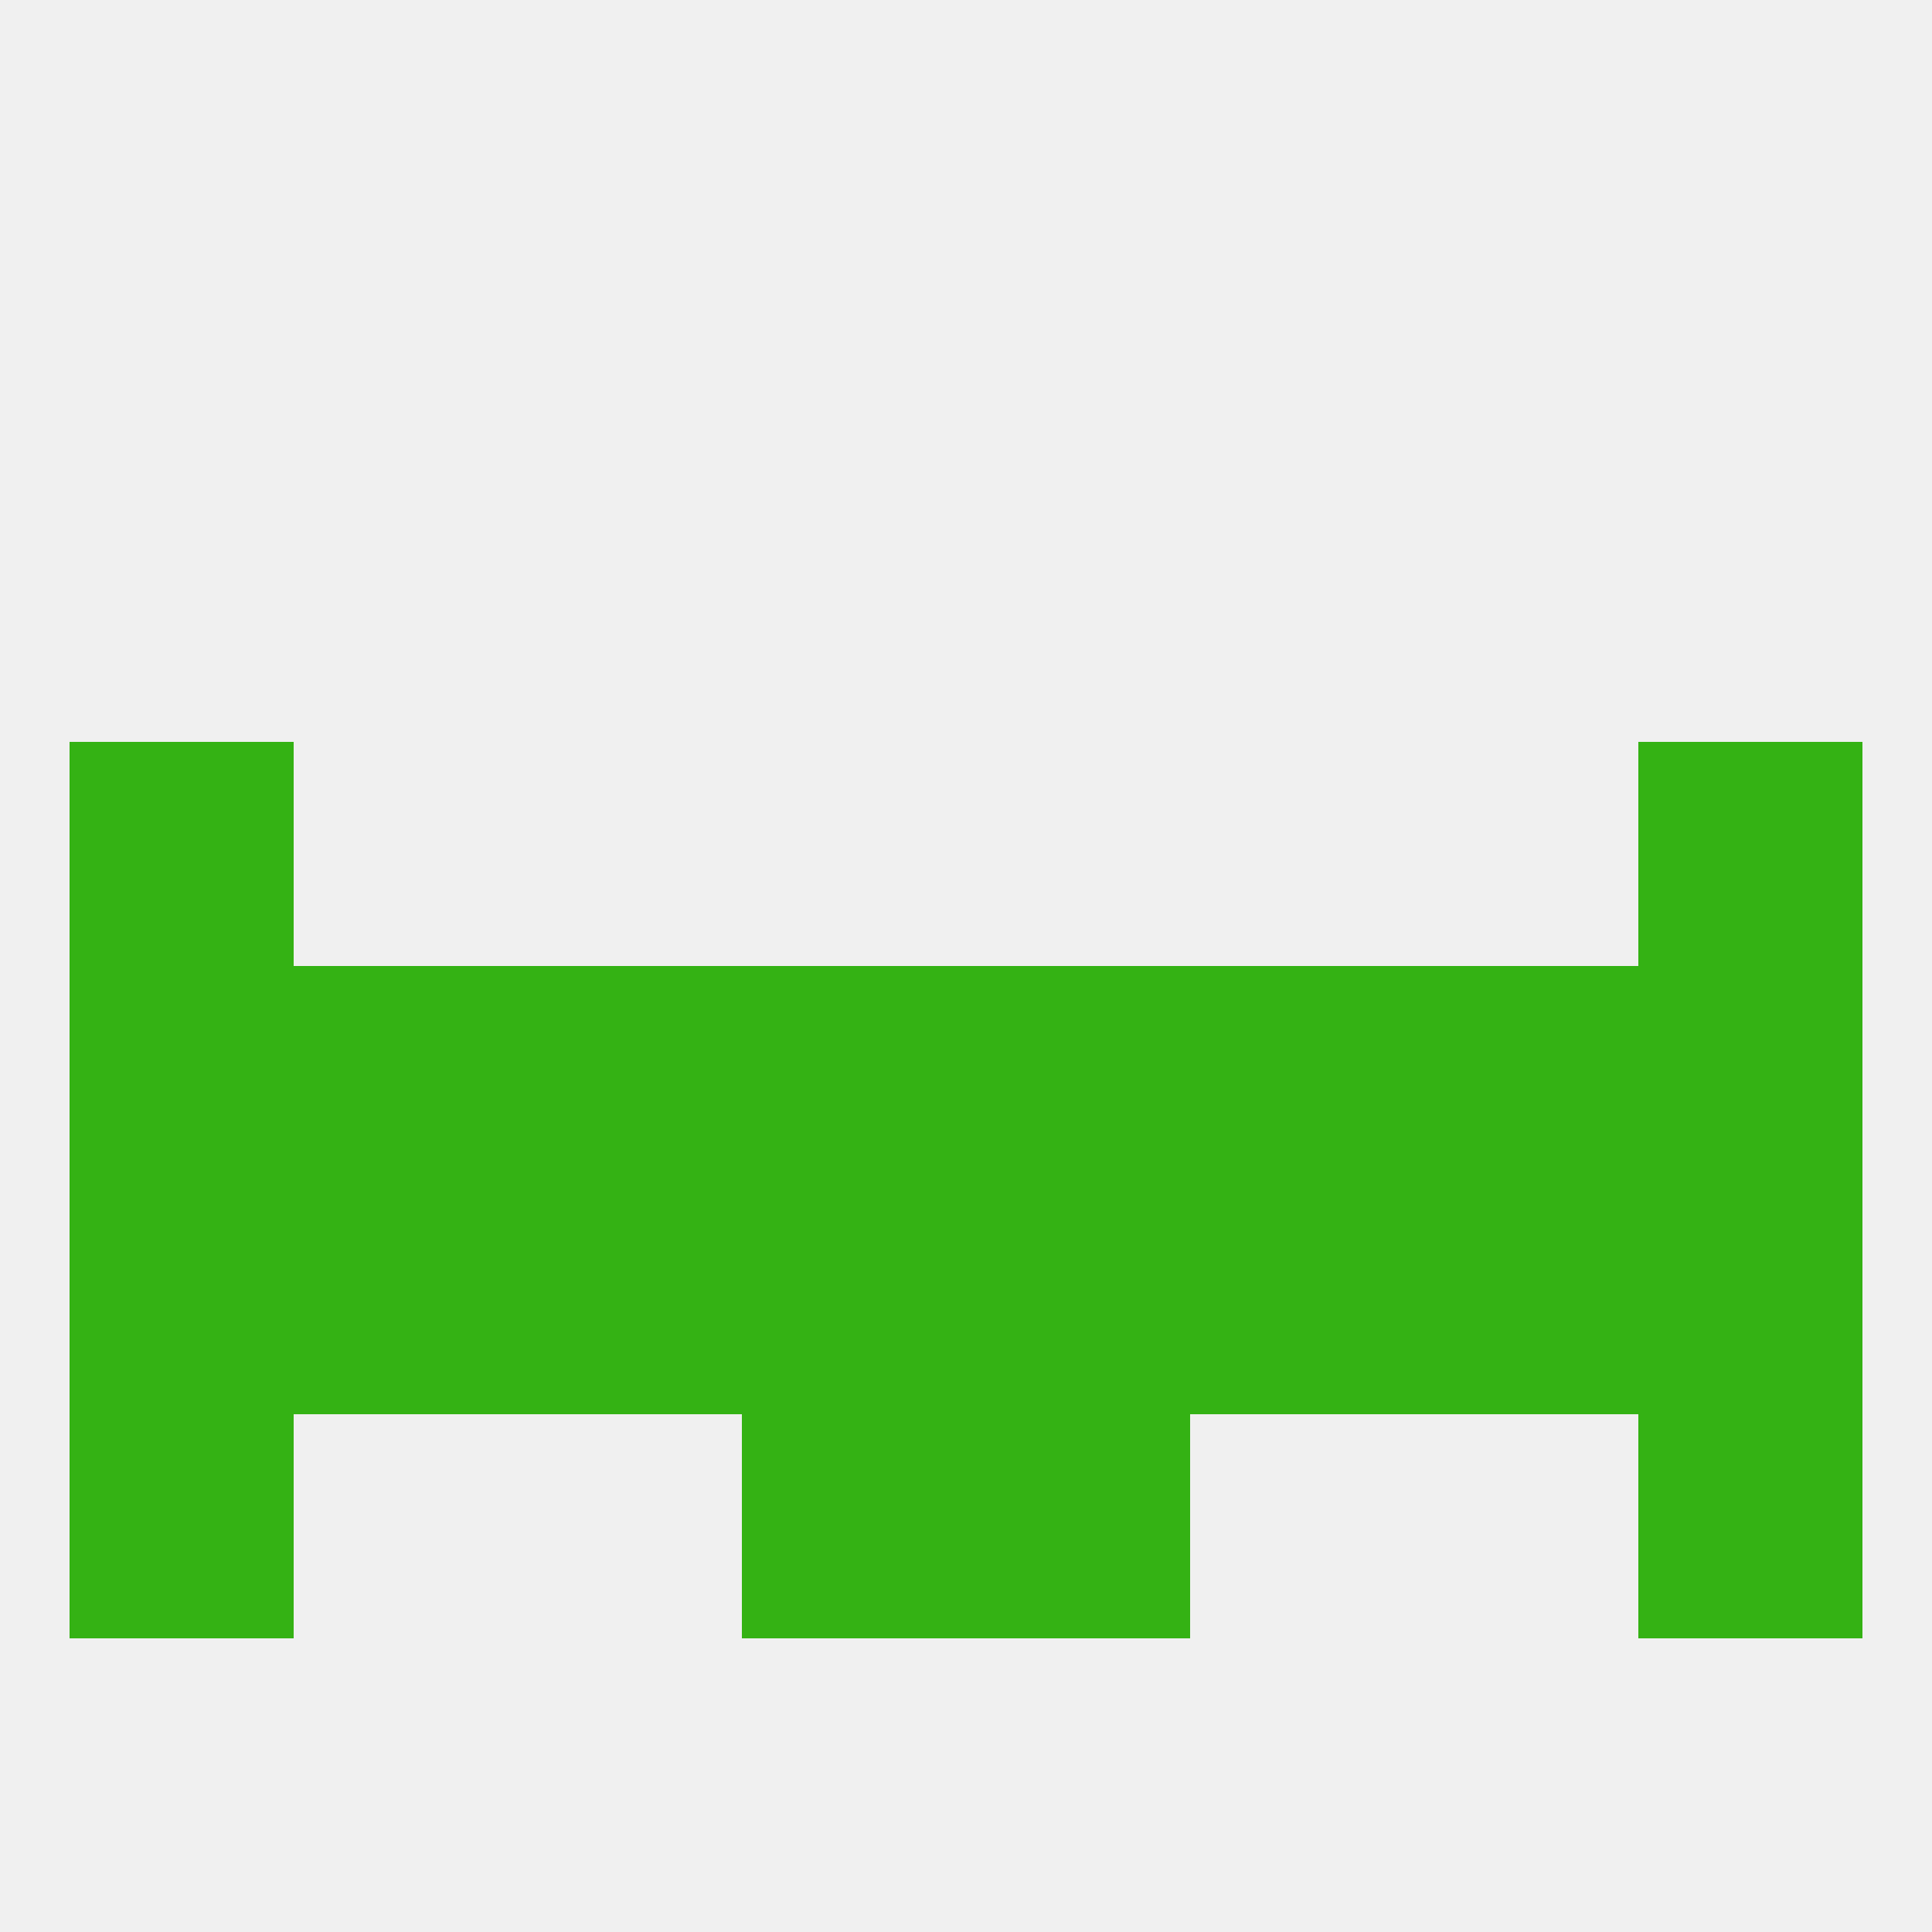
<!--   <?xml version="1.0"?> -->
<svg version="1.1" baseprofile="full" xmlns="http://www.w3.org/2000/svg" xmlns:xlink="http://www.w3.org/1999/xlink" xmlns:ev="http://www.w3.org/2001/xml-events" width="250" height="250" viewBox="0 0 250 250" >
	<rect width="100%" height="100%" fill="rgba(240,240,240,255)"/>

	<rect x="212" y="125" width="29" height="29" fill="rgba(52,178,20,255)"/>
	<rect x="125" y="125" width="29" height="29" fill="rgba(52,178,20,255)"/>
	<rect x="154" y="125" width="29" height="29" fill="rgba(52,178,20,255)"/>
	<rect x="9" y="125" width="29" height="29" fill="rgba(52,178,20,255)"/>
	<rect x="38" y="125" width="29" height="29" fill="rgba(52,178,20,255)"/>
	<rect x="183" y="125" width="29" height="29" fill="rgba(52,178,20,255)"/>
	<rect x="96" y="125" width="29" height="29" fill="rgba(52,178,20,255)"/>
	<rect x="67" y="125" width="29" height="29" fill="rgba(52,178,20,255)"/>
	<rect x="125" y="154" width="29" height="29" fill="rgba(52,178,20,255)"/>
	<rect x="9" y="154" width="29" height="29" fill="rgba(52,178,20,255)"/>
	<rect x="183" y="154" width="29" height="29" fill="rgba(52,178,20,255)"/>
	<rect x="212" y="154" width="29" height="29" fill="rgba(52,178,20,255)"/>
	<rect x="38" y="154" width="29" height="29" fill="rgba(52,178,20,255)"/>
	<rect x="67" y="154" width="29" height="29" fill="rgba(52,178,20,255)"/>
	<rect x="154" y="154" width="29" height="29" fill="rgba(52,178,20,255)"/>
	<rect x="96" y="154" width="29" height="29" fill="rgba(52,178,20,255)"/>
	<rect x="96" y="183" width="29" height="29" fill="rgba(52,178,20,255)"/>
	<rect x="125" y="183" width="29" height="29" fill="rgba(52,178,20,255)"/>
	<rect x="9" y="183" width="29" height="29" fill="rgba(52,178,20,255)"/>
	<rect x="212" y="183" width="29" height="29" fill="rgba(52,178,20,255)"/>
	<rect x="9" y="96" width="29" height="29" fill="rgba(52,178,20,255)"/>
	<rect x="212" y="96" width="29" height="29" fill="rgba(52,178,20,255)"/>
</svg>